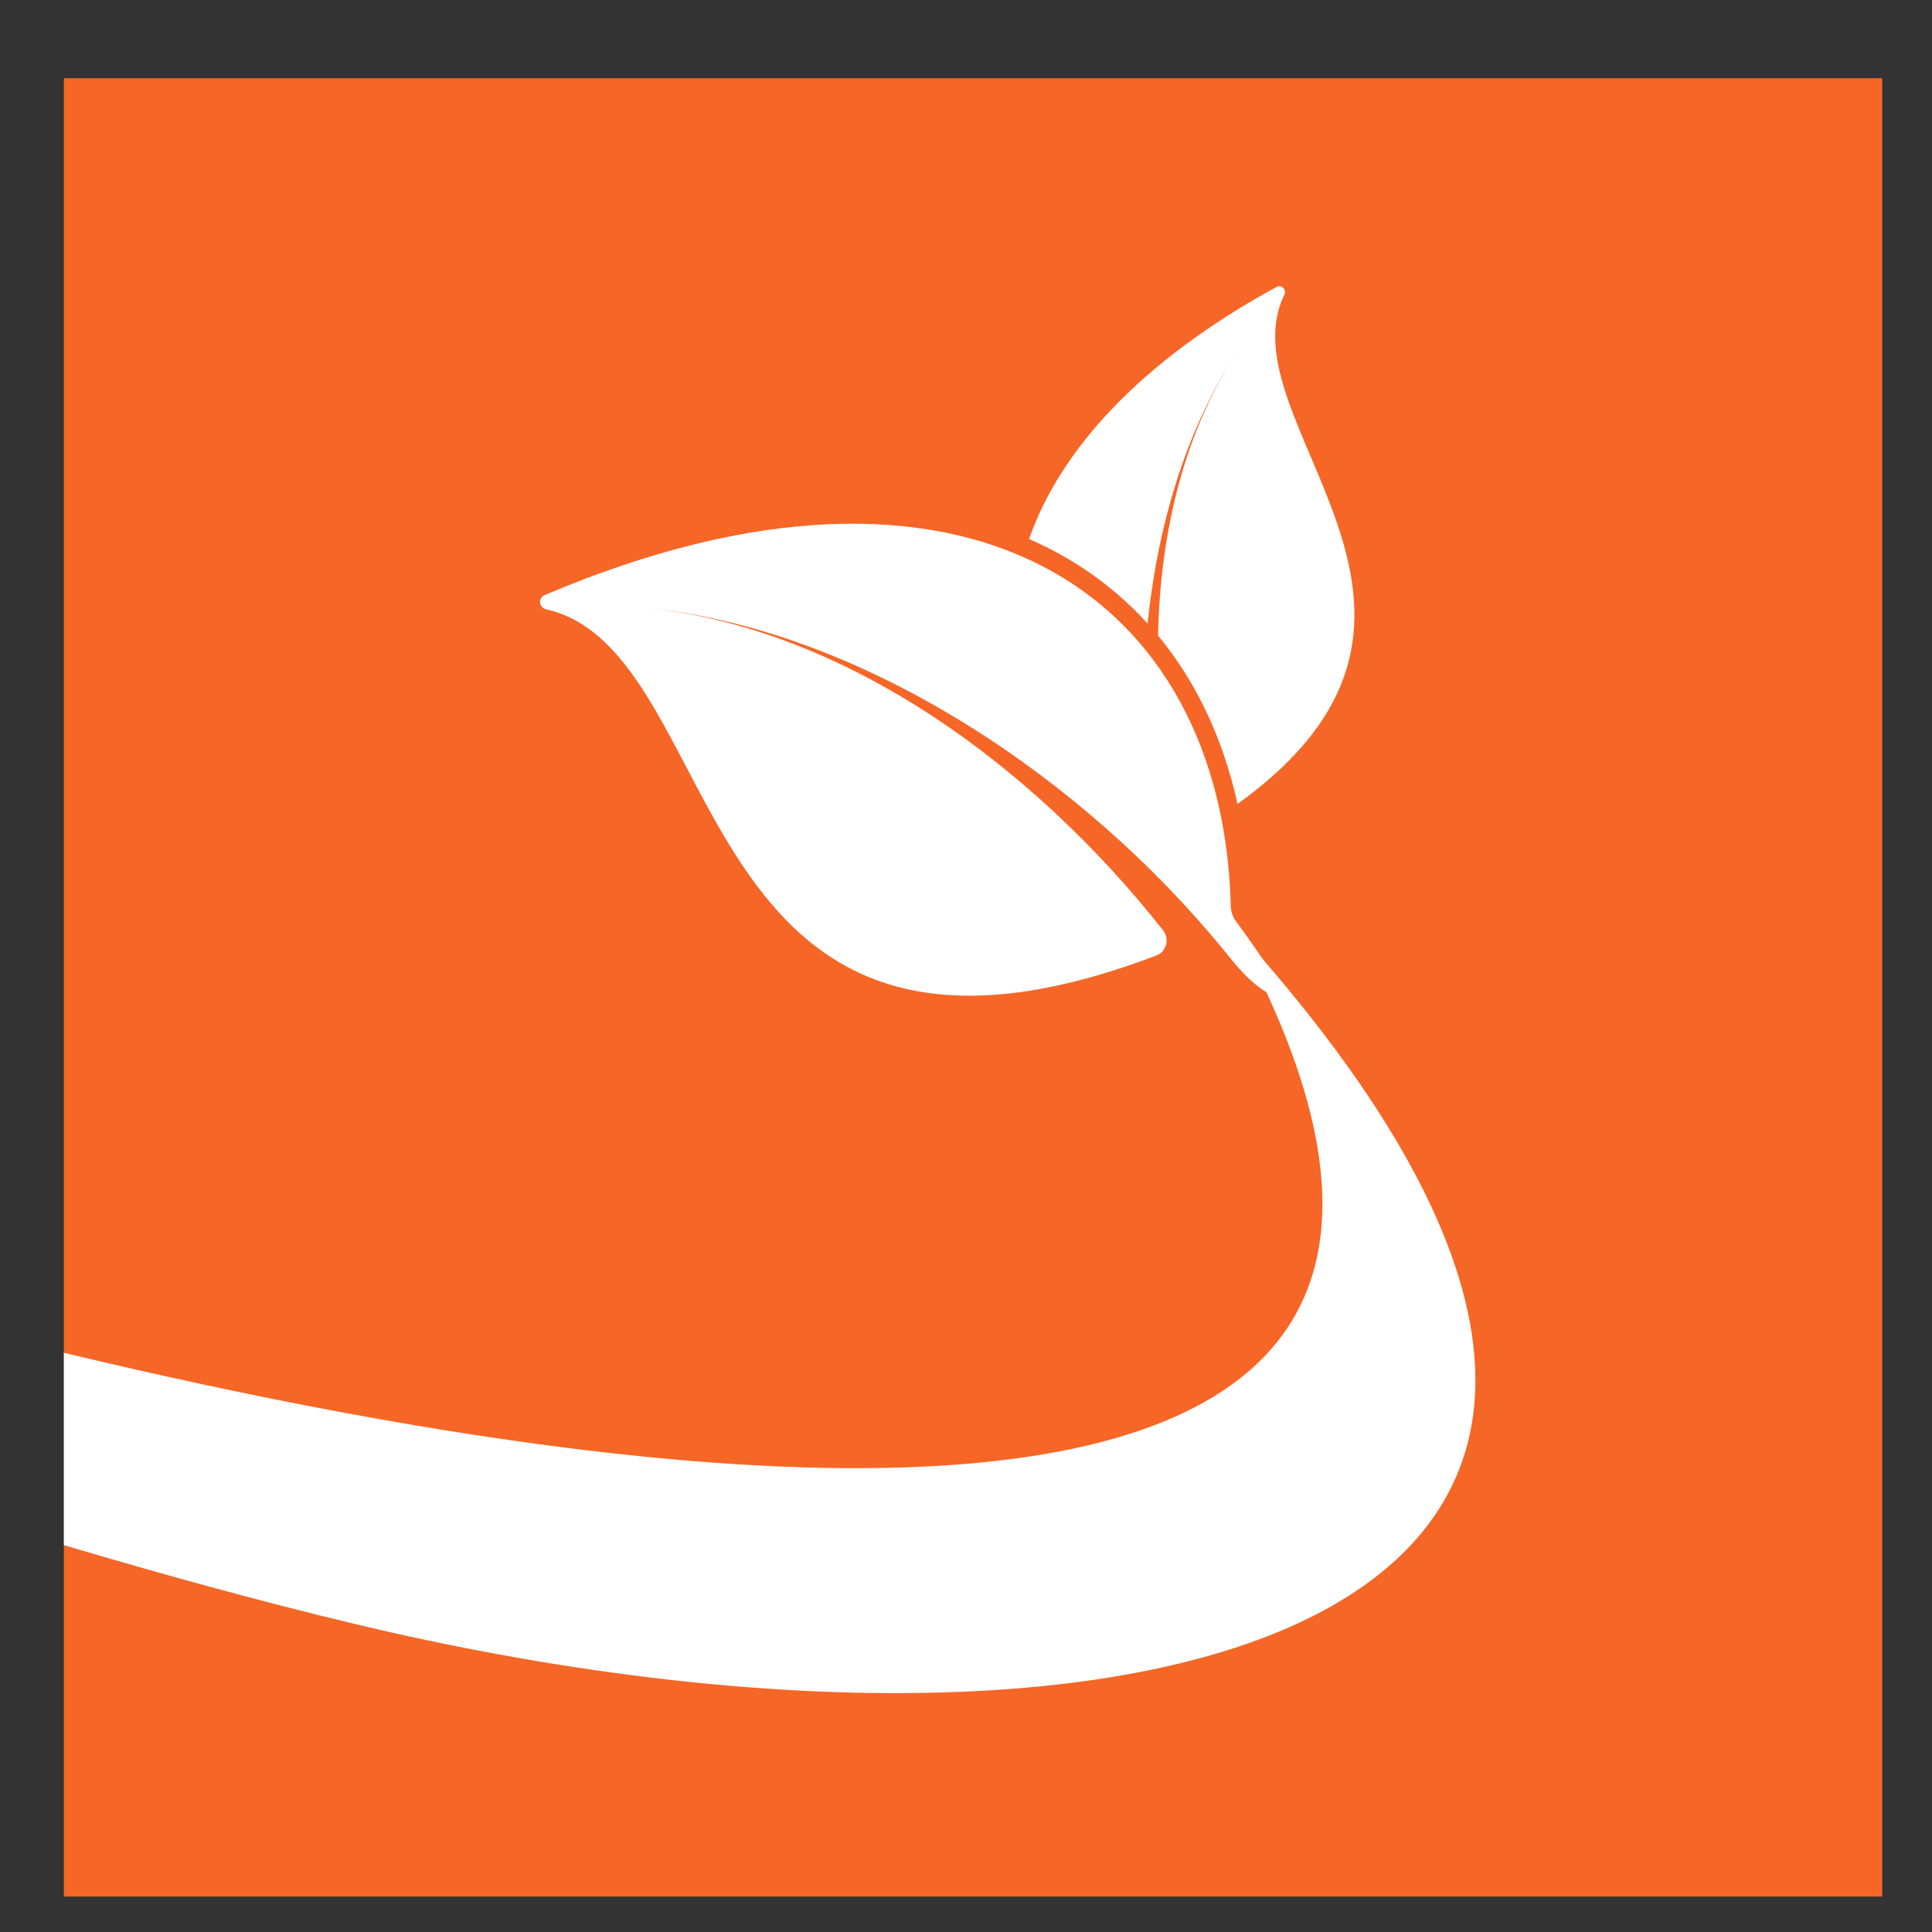 <svg width="17" height="17" viewBox="0 0 17 17" fill="none" xmlns="http://www.w3.org/2000/svg">
<rect x="0" y="0" width="17" height="17" fill="#333333" stroke="none"/>
<g clip-path="url(#clip0_2790_29506)">
<rect width="16" height="16" transform="translate(0.562 0.688)" fill="#F66626"/>
<path fill-rule="evenodd" clip-rule="evenodd" d="M10.841 8.135C16.429 14.29 10.097 15.957 3.124 14.29C2.276 14.087 1.422 13.851 0.565 13.597C0.528 13.586 0.49 13.575 0.453 13.564C-6.433 11.511 -13.46 8.327 -18.051 11.784C-14.969 7.656 -8.025 9.41 -3.17 10.885C-2.014 11.237 -0.784 11.578 0.453 11.877C0.49 11.886 0.528 11.895 0.565 11.904C7.198 13.494 13.993 13.856 10.841 8.136V8.135Z" fill="white"/>
<path d="M10.875 8.106V8.106C10.847 8.069 10.832 8.024 10.83 7.978C10.764 5.235 8.51 3.657 4.793 5.236C4.78 5.241 4.769 5.25 4.762 5.262C4.755 5.274 4.751 5.288 4.753 5.302C4.754 5.316 4.759 5.33 4.769 5.34C4.778 5.351 4.79 5.358 4.804 5.361C6.446 5.729 5.99 9.998 10.174 8.408C10.195 8.4 10.214 8.387 10.229 8.371C10.243 8.354 10.254 8.334 10.26 8.313C10.266 8.291 10.267 8.268 10.262 8.246C10.258 8.224 10.248 8.204 10.234 8.186C9.104 6.751 7.4 5.47 5.547 5.336C7.479 5.476 9.41 6.768 10.645 8.213C10.706 8.284 10.765 8.355 10.822 8.426C11.187 8.883 11.241 8.643 11.441 9.089C11.445 9.095 11.45 9.1 11.456 9.102C11.463 9.104 11.47 9.104 11.476 9.101C11.482 9.099 11.488 9.094 11.491 9.088C11.494 9.082 11.494 9.069 11.494 9.069C11.494 9.069 11.25 8.611 10.875 8.106Z" fill="white"/>
<path d="M10.045 5.43C10.063 5.449 10.081 5.468 10.098 5.487C10.189 4.6 10.45 3.727 10.928 3.03C10.424 3.765 10.208 4.678 10.19 5.593C10.528 6.001 10.763 6.502 10.889 7.074C13.237 5.387 10.754 3.711 11.302 2.592C11.307 2.582 11.308 2.571 11.306 2.561C11.304 2.55 11.299 2.54 11.291 2.533C11.284 2.525 11.274 2.52 11.263 2.519C11.253 2.518 11.242 2.52 11.232 2.525C10.031 3.181 9.329 3.96 9.055 4.743C9.433 4.907 9.766 5.138 10.045 5.43Z" fill="white"/>
</g>
<defs>
<clipPath id="clip0_2790_29506">
<rect width="16" height="16" fill="white" transform="translate(0.562 0.688)"/>
</clipPath>
</defs>
</svg>
